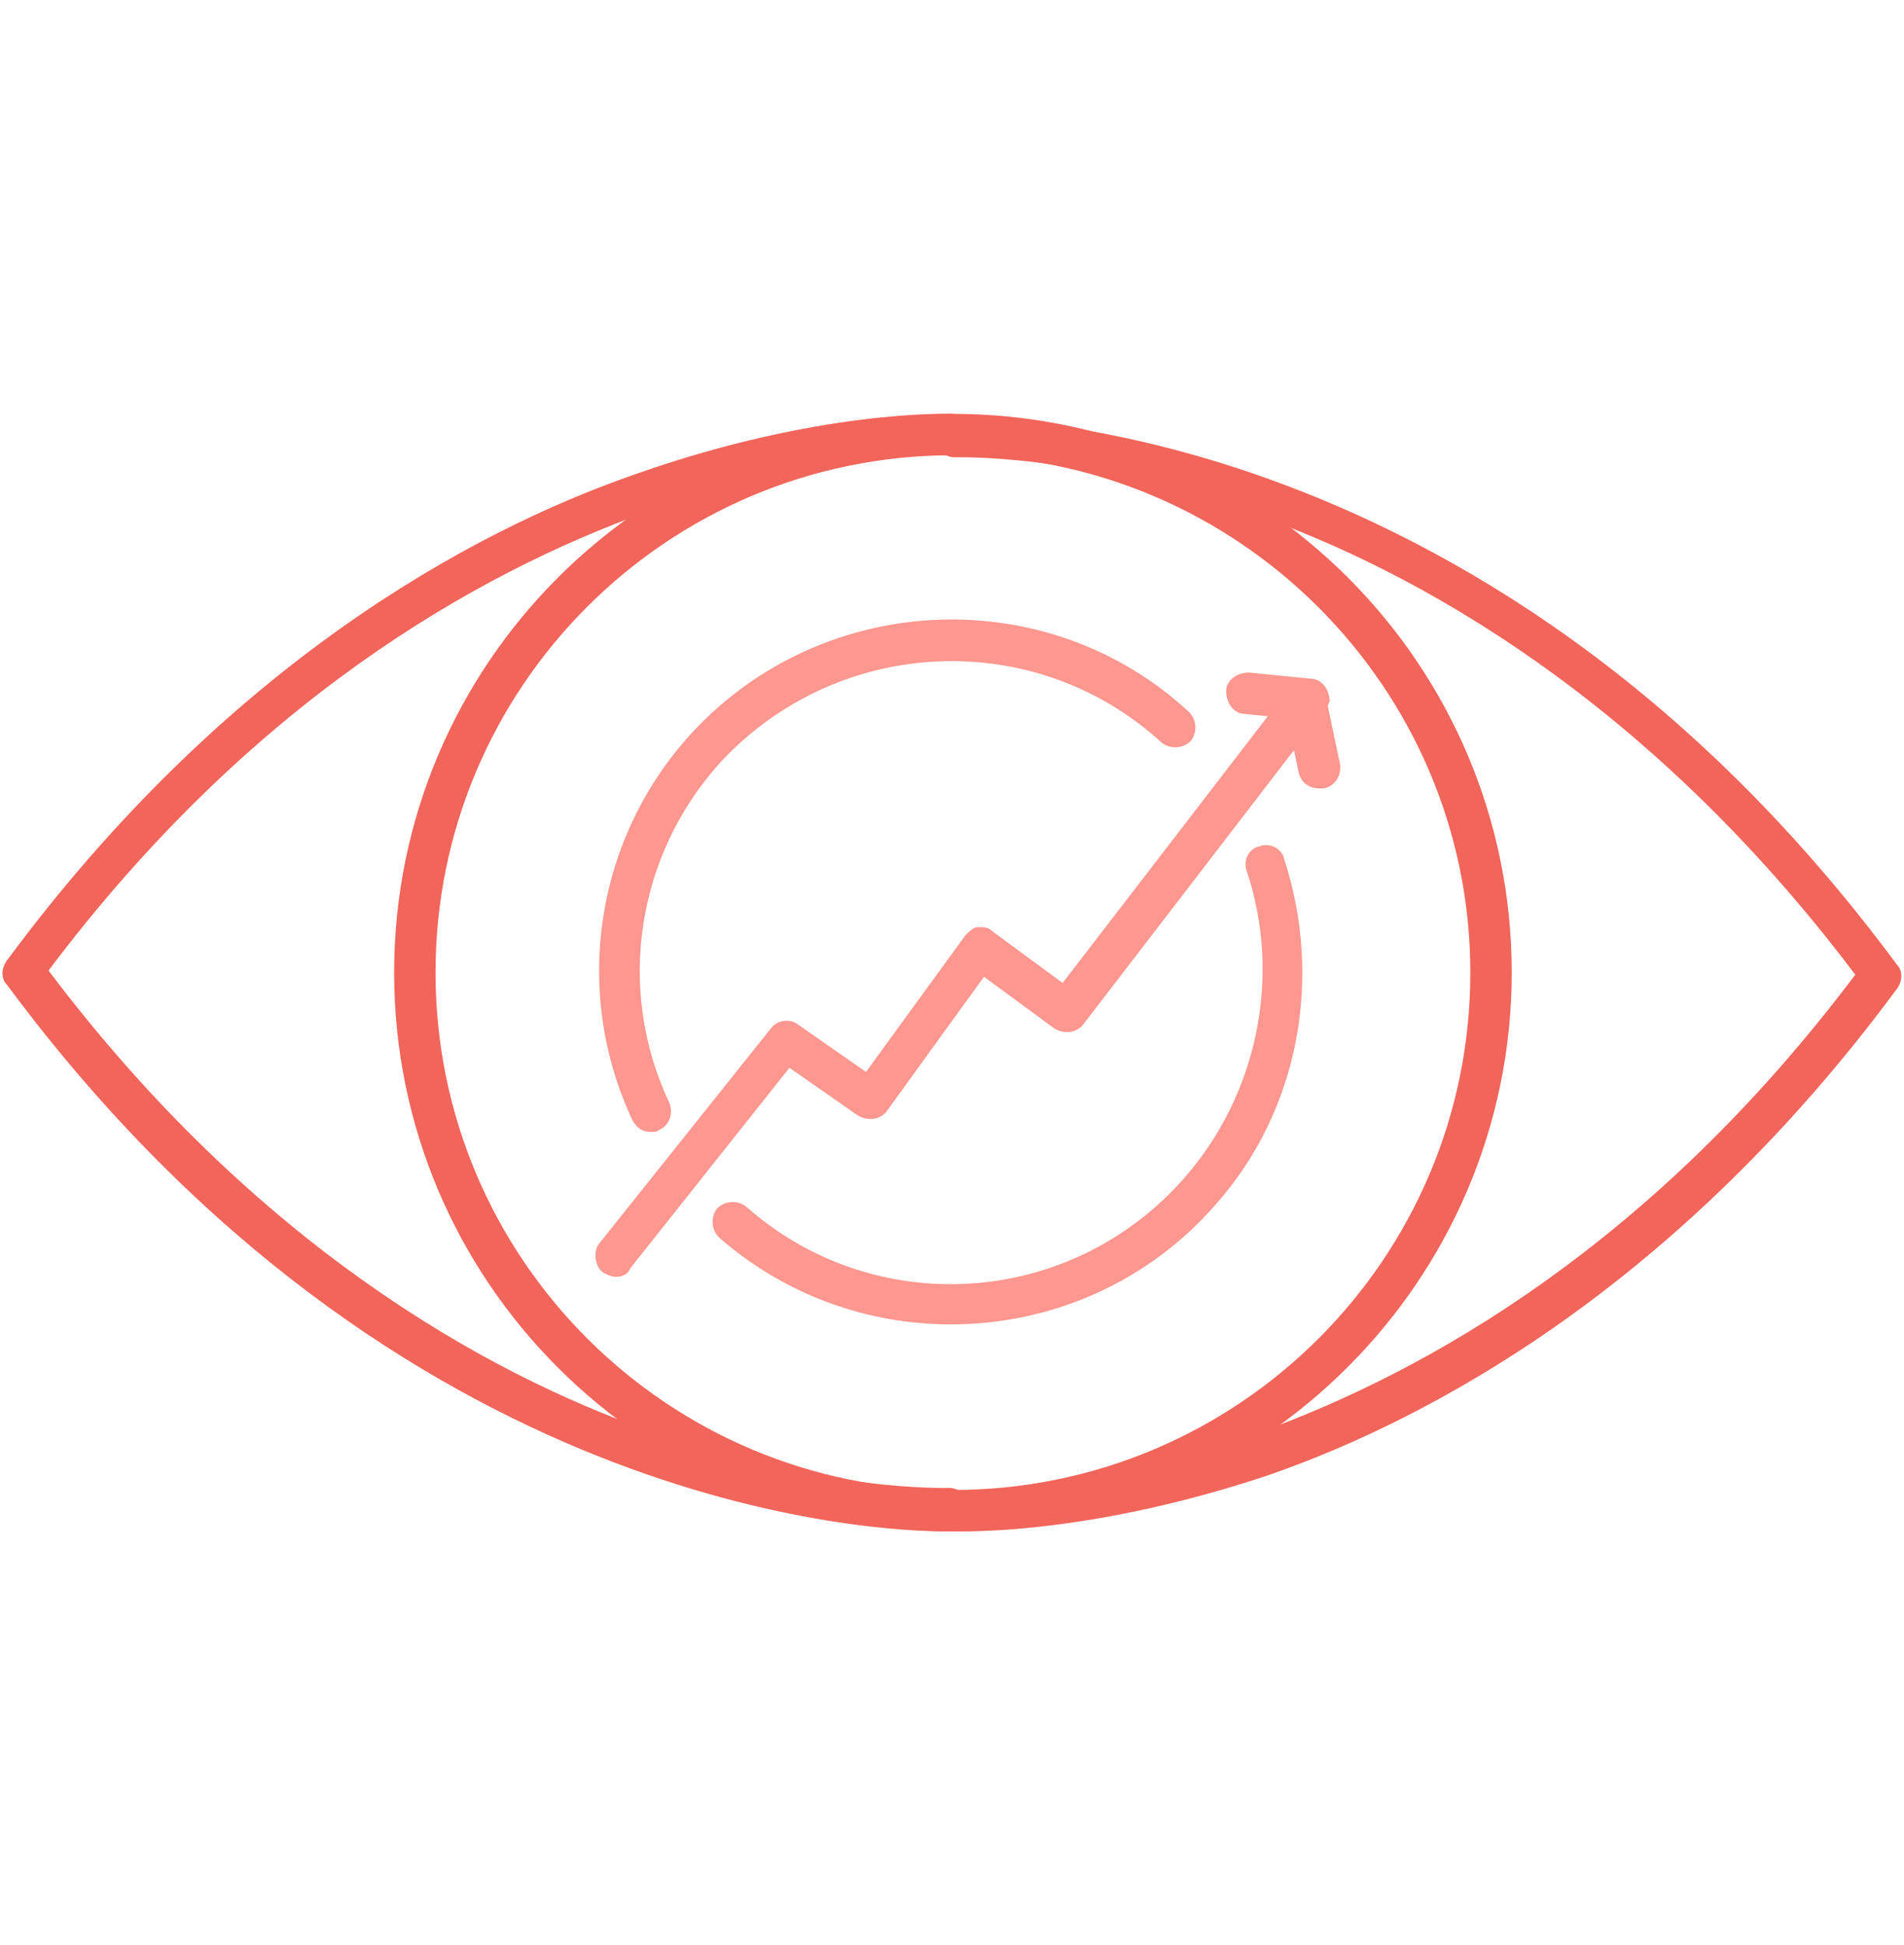 <?xml version="1.0" encoding="utf-8"?>
<!-- Generator: Adobe Illustrator 27.0.0, SVG Export Plug-In . SVG Version: 6.00 Build 0)  -->
<svg version="1.1" id="Layer_1" xmlns="http://www.w3.org/2000/svg" xmlns:xlink="http://www.w3.org/1999/xlink" x="0px" y="0px"
	 viewBox="0 0 92 94" style="enable-background:new 0 0 92 94;" xml:space="preserve">
<style type="text/css">
	.st0{fill:none;}
	.st1{fill:#F2655A;}
	.st2{fill:#FD978F;}
</style>
<rect x="0.1" y="-0.1" class="st0" width="91.9" height="94"/>
<g id="Group_4219_00000153677908062219925410000005451254127913654716_" transform="translate(-336.955 -332.001)">
	<g id="Ellipse_760_00000132051074866289608230000010494796591770795932_">
		<path class="st1" d="M383,406c-14.9,0-27-12.1-27-27s12.1-27,27-27c14.9,0,27,12.1,27,27S397.8,406,383,406z M383,354
			c-13.8,0-25,11.2-25,25s11.2,25,25,25c13.8,0,25-11.2,25-25S396.7,354,383,354z"/>
	</g>
	<g id="Path_6580_00000008837383862451953510000016799331309633788073_">
		<path class="st2" d="M368.4,386.7c-0.4,0-0.7-0.2-0.9-0.6c-2.9-6.2-1.8-13.6,2.9-18.7c6.4-6.9,17.2-7.3,24-1
			c0.4,0.4,0.4,1,0.1,1.4c-0.4,0.4-1,0.4-1.4,0.1c-6.1-5.6-15.6-5.2-21.3,0.9c-4.1,4.5-5.1,11-2.5,16.5c0.2,0.5,0,1.1-0.5,1.3
			C368.7,386.7,368.6,386.7,368.4,386.7z"/>
	</g>
	<g id="Path_6581_00000079448030851475991590000003907082768084651674_">
		<path class="st2" d="M382.9,396c-4,0-8-1.4-11.2-4.2c-0.4-0.4-0.4-1-0.1-1.4c0.4-0.4,1-0.4,1.4-0.1c6.2,5.5,15.7,4.9,21.2-1.4
			c3.5-4,4.7-9.7,3-14.8c-0.2-0.5,0.1-1.1,0.6-1.2c0.5-0.2,1.1,0.1,1.2,0.6c1.9,5.8,0.7,12.2-3.3,16.7
			C392.4,394,387.7,396,382.9,396z"/>
	</g>
	<g id="Path_6582_00000077292375282040177790000004375672555376060605_">
		<path class="st2" d="M366.7,393.7c-0.2,0-0.4-0.1-0.6-0.2c-0.4-0.3-0.5-1-0.2-1.4l8.3-10.4c0.3-0.4,0.9-0.5,1.3-0.2l3.3,2.3
			l4.8-6.6c0.2-0.2,0.4-0.4,0.6-0.4c0.3,0,0.5,0,0.7,0.2l3.4,2.5l11-14.3c0.3-0.4,0.9-0.5,1.4-0.2c0.4,0.3,0.5,0.9,0.2,1.4
			l-11.6,15.1c-0.3,0.4-0.9,0.5-1.4,0.2l-3.4-2.5l-4.7,6.5c-0.3,0.4-0.9,0.5-1.4,0.2l-3.3-2.3l-7.7,9.7
			C367.3,393.6,367,393.7,366.7,393.7z"/>
	</g>
	<g id="Line_1271_00000141432095522940571360000018189226848256871042_">
		<path class="st2" d="M400.1,366.8C400.1,366.8,400,366.8,400.1,366.8l-3-0.3c-0.5,0-0.9-0.5-0.9-1.1c0-0.5,0.5-0.9,1.1-0.9l3,0.3
			c0.5,0,0.9,0.5,0.9,1.1C401,366.4,400.6,366.8,400.1,366.8z"/>
	</g>
	<g id="Line_1272_00000081642466224201864770000010213749172026238870_">
		<path class="st2" d="M400.7,370.1c-0.5,0-0.9-0.3-1-0.8l-0.7-3.3c-0.1-0.5,0.2-1.1,0.8-1.2c0.5-0.1,1.1,0.2,1.2,0.8l0.7,3.3
			c0.1,0.5-0.2,1.1-0.8,1.2C400.9,370.1,400.8,370.1,400.7,370.1z"/>
	</g>
	<g id="Path_6583_00000064340006572914162740000003941703898777554871_">
		<path class="st1" d="M382.6,406c-3.2,0-26.4-0.9-45.3-26.4c-0.3-0.3-0.3-0.8,0-1.2c10.5-14.2,22.3-20.7,30.4-23.5
			c8.8-3.1,15-2.9,15.2-2.9c0.5,0,1,0.5,0.9,1c0,0.5-0.5,1-1,0.9c-0.2,0-24.1-0.8-43.5,25c10.1,13.4,21.3,19.5,28.9,22.2
			c8.4,3,14.5,2.8,14.6,2.8c0.5,0,1,0.4,1,0.9c0,0.5-0.4,1-0.9,1C383,406,382.9,406,382.6,406z"/>
	</g>
	<g id="Path_6584_00000047020002529748767830000003504158577950800060_">
		<path class="st1" d="M383.5,406c-0.3,0-0.5,0-0.5,0c-0.5,0-1-0.5-0.9-1c0-0.5,0.5-1,1-0.9c0.2,0,24.1,0.8,43.5-25
			c-10.1-13.4-21.3-19.5-28.9-22.2c-8.4-3-14.5-2.8-14.6-2.8c-0.5,0-1-0.4-1-0.9c0-0.5,0.4-1,0.9-1c0.2,0,25.4-0.9,45.6,26.4
			c0.3,0.3,0.3,0.8,0,1.2c-10.5,14.2-22.3,20.7-30.4,23.5C390.7,405.8,385.2,406,383.5,406z"/>
	</g>
</g>
</svg>
